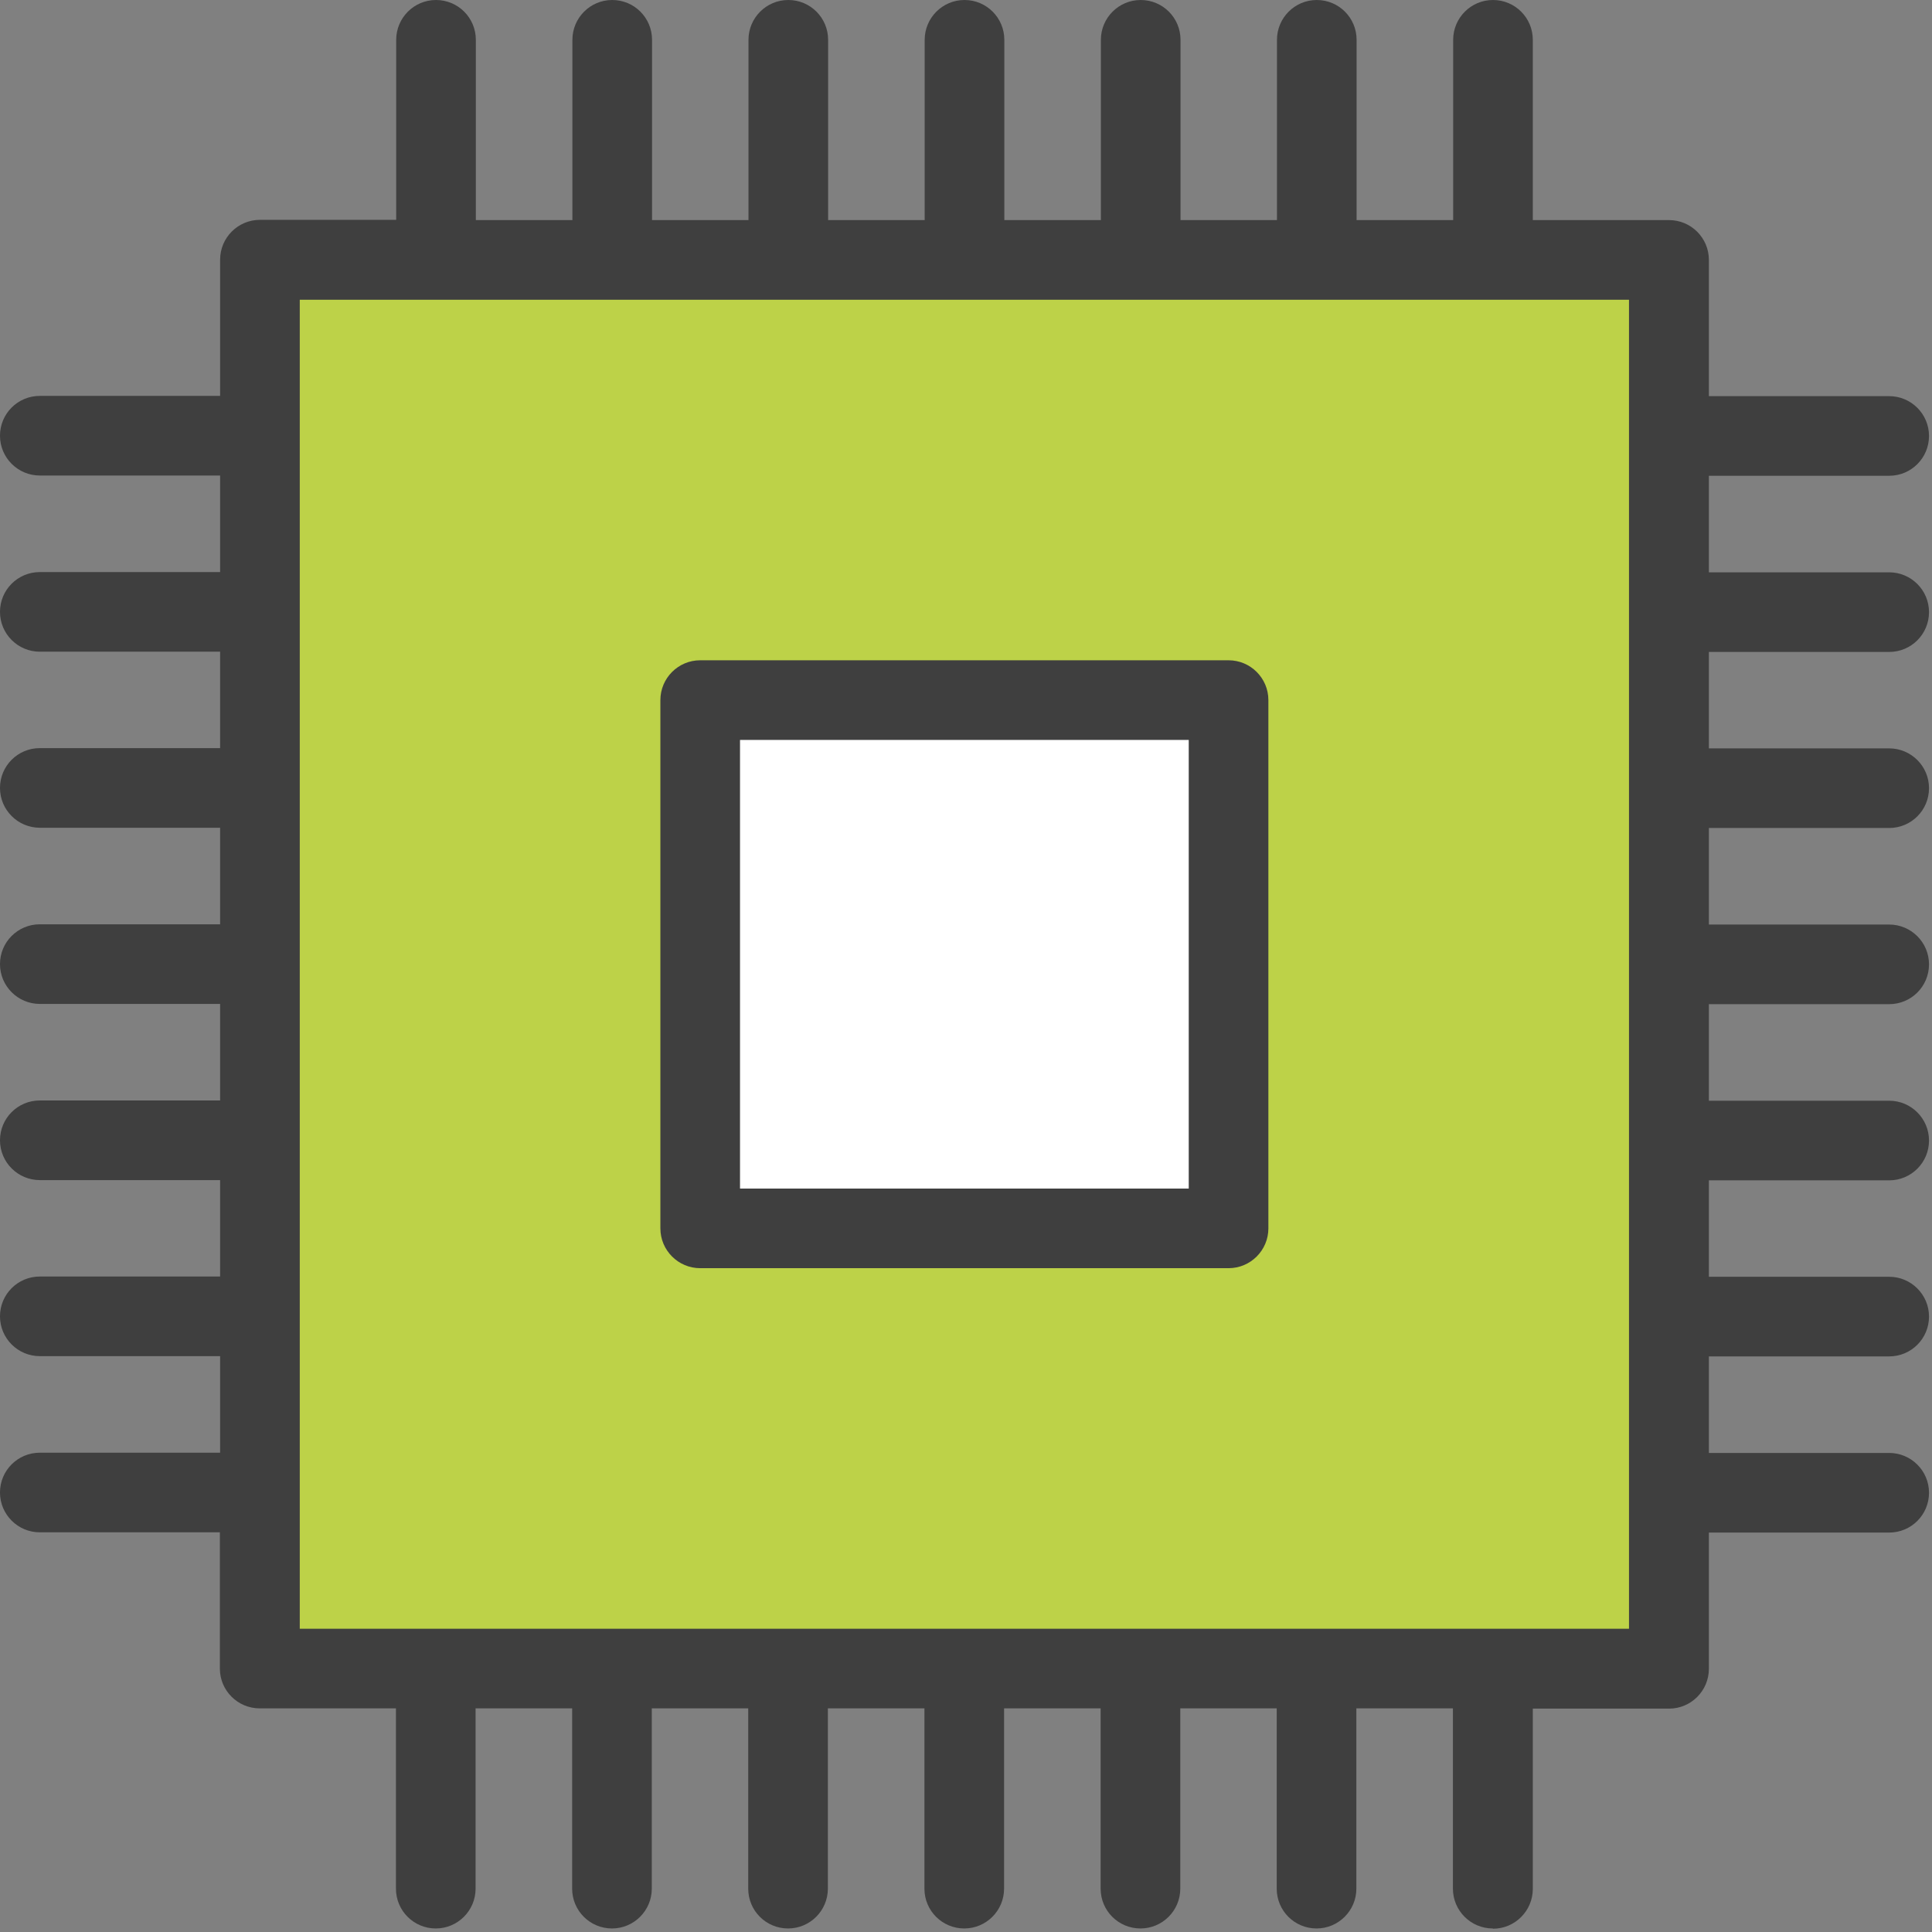 <svg xmlns="http://www.w3.org/2000/svg" xmlns:xlink="http://www.w3.org/1999/xlink" xmlns:serif="http://www.serif.com/" width="100%" height="100%" viewBox="0 0 238 238" xml:space="preserve" style="fill-rule:evenodd;clip-rule:evenodd;stroke-linejoin:round;stroke-miterlimit:2;"><rect x="0" y="0" width="238" height="238" fill="#808080" stroke="none"/><rect x="32.835" y="32.83" width="171.916" height="171.89" style="fill:#bdd248;"></rect><rect x="86.564" y="86.55" width="64.474" height="64.465" style="fill:#fff;"></rect><path d="M183.888,237.565c-2.698,0 -4.905,-2.192 -4.905,-4.904l0,-22.209l-11.895,0l-0,22.209c-0,2.697 -2.193,4.904 -4.906,4.904c-2.713,0 -4.905,-2.192 -4.905,-4.904l-0,-22.209l-11.88,0l-0,22.209c-0,2.697 -2.192,4.904 -4.906,4.904c-2.713,0 -4.905,-2.192 -4.905,-4.904l0,-22.209l-11.895,0l-0,22.209c-0,2.697 -2.192,4.904 -4.906,4.904c-2.713,0 -4.905,-2.192 -4.905,-4.904l0,-22.209l-11.895,0l-0,22.209c-0,2.697 -2.192,4.904 -4.906,4.904c-2.713,0 -4.905,-2.192 -4.905,-4.904l0,-22.209l-11.88,0l0,22.209c0,2.697 -2.192,4.904 -4.905,4.904c-2.714,0 -4.906,-2.192 -4.906,-4.904l0,-22.209l-11.895,0l0,22.209c0,2.697 -2.192,4.904 -4.905,4.904c-2.714,0 -4.905,-2.192 -4.905,-4.904l-0,-22.209l-16.786,0c-2.698,0 -4.905,-2.192 -4.905,-4.904l-0,-16.783l-22.182,-0c-2.698,-0 -4.905,-2.192 -4.905,-4.905c0,-2.713 2.192,-4.904 4.905,-4.904l22.212,-0l0,-11.894l-22.212,-0c-2.698,-0 -4.905,-2.192 -4.905,-4.905c0,-2.712 2.192,-4.904 4.905,-4.904l22.212,-0l0,-11.878l-22.212,-0c-2.698,-0 -4.905,-2.192 -4.905,-4.905c0,-2.713 2.192,-4.905 4.905,-4.905l22.212,0l0,-11.893l-22.212,-0c-2.698,-0 -4.905,-2.192 -4.905,-4.905c0,-2.713 2.192,-4.904 4.905,-4.904l22.212,-0l0,-11.894l-22.212,0c-2.698,0 -4.905,-2.192 -4.905,-4.905c0,-2.712 2.192,-4.904 4.905,-4.904l22.212,-0l0,-11.878l-22.212,-0c-2.698,-0 -4.905,-2.192 -4.905,-4.905c0,-2.713 2.192,-4.904 4.905,-4.904l22.212,-0l0,-11.894l-22.212,0c-2.698,0 -4.905,-2.192 -4.905,-4.905c0,-2.712 2.192,-4.904 4.905,-4.904l22.212,-0l0,-16.783c0,-2.697 2.192,-4.905 4.906,-4.905l16.785,0l0,-22.177c0,-2.698 2.192,-4.905 4.905,-4.905c2.713,0 4.906,2.192 4.906,4.905l-0,22.208l11.895,0l0,-22.208c0,-2.698 2.192,-4.905 4.905,-4.905c2.714,0 4.906,2.192 4.906,4.905l-0,22.208l11.88,0l-0,-22.208c-0,-2.698 2.192,-4.905 4.905,-4.905c2.713,0 4.905,2.192 4.905,4.905l0,22.208l11.896,0l-0,-22.208c-0,-2.698 2.192,-4.905 4.905,-4.905c2.713,0 4.906,2.192 4.906,4.905l-0,22.208l11.895,0l-0,-22.208c-0,-2.698 2.192,-4.905 4.905,-4.905c2.714,0 4.905,2.192 4.905,4.905l0,22.208l11.881,0l-0,-22.208c-0,-2.698 2.192,-4.905 4.905,-4.905c2.713,0 4.905,2.192 4.905,4.905l0,22.208l11.896,0l-0,-22.208c-0,-2.698 2.192,-4.905 4.905,-4.905c2.713,0 4.905,2.192 4.905,4.905l0,22.208l16.786,0c2.698,0 4.905,2.192 4.905,4.905l-0,16.783l22.212,-0c2.698,-0 4.905,2.191 4.905,4.904c0,2.713 -2.192,4.905 -4.905,4.905l-22.212,-0l-0,11.893l22.212,0c2.698,0 4.905,2.192 4.905,4.905c0,2.713 -2.192,4.904 -4.905,4.904l-22.212,0l-0,11.879l22.212,-0c2.698,-0 4.905,2.191 4.905,4.904c0,2.713 -2.192,4.905 -4.905,4.905l-22.212,-0l-0,11.893l22.212,0c2.698,0 4.905,2.192 4.905,4.905c0,2.713 -2.192,4.904 -4.905,4.904l-22.212,0l-0,11.894l22.212,0c2.698,0 4.905,2.192 4.905,4.905c0,2.713 -2.192,4.904 -4.905,4.904l-22.212,0l-0,11.879l22.212,-0c2.698,-0 4.905,2.191 4.905,4.904c0,2.713 -2.192,4.905 -4.905,4.905l-22.212,-0l-0,11.893l22.212,0c2.698,0 4.905,2.192 4.905,4.905c0,2.713 -2.192,4.904 -4.905,4.904l-22.212,0l-0,16.783c-0,2.698 -2.192,4.905 -4.905,4.905l-16.786,-0l0,22.208c0,2.698 -2.192,4.905 -4.905,4.905l-0.031,-0.031Zm-146.96,-36.922l163.746,0l-0,-163.721l-163.746,0l-0,163.721Zm49.329,-44.417c-2.698,-0 -4.905,-2.192 -4.905,-4.905l-0,-65.077c-0,-2.698 2.192,-4.905 4.905,-4.905l65.088,0c2.698,0 4.905,2.192 4.905,4.905l-0,65.077c-0,2.698 -2.192,4.905 -4.905,4.905l-65.088,-0Zm4.905,-9.809l55.277,-0l0,-55.268l-55.277,-0l0,55.268Z" style="fill:#3f3f3f;"></path></svg>